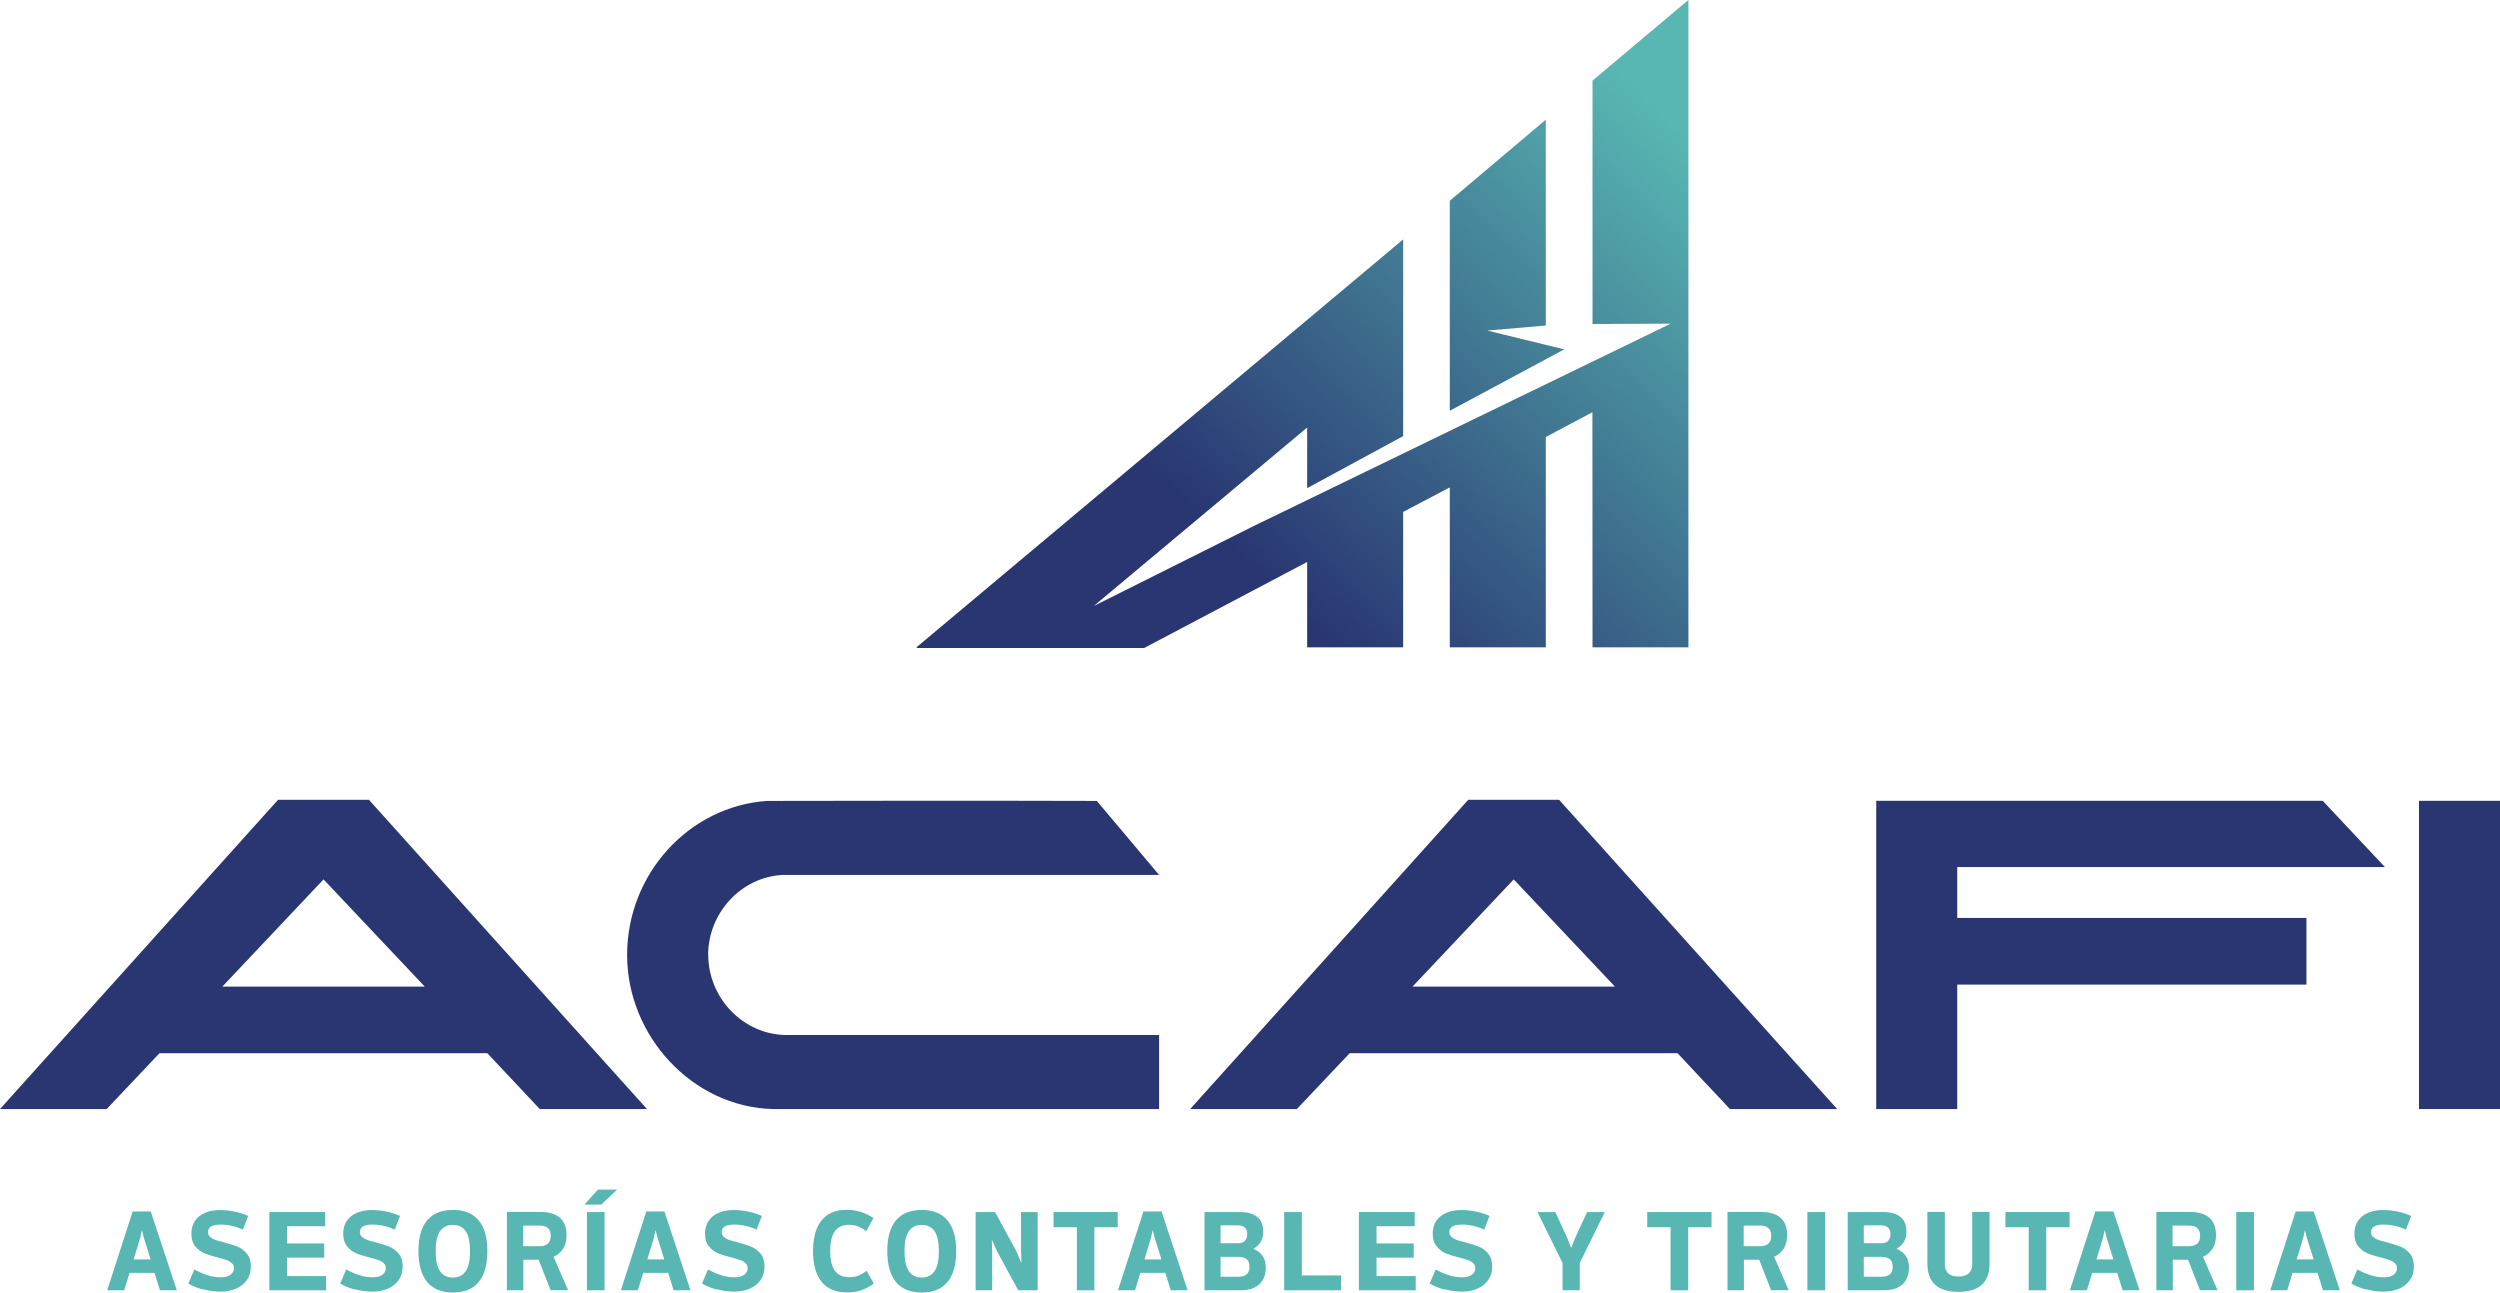 <svg xmlns="http://www.w3.org/2000/svg" xmlns:xlink="http://www.w3.org/1999/xlink" id="Capa_2" data-name="Capa 2" viewBox="0 0 225.24 116.45"><defs><style>      .cls-1 {        clip-path: url(#clippath-4);      }      .cls-2 {        fill: url(#Degradado_sin_nombre-2);      }      .cls-3 {        fill: none;      }      .cls-4 {        clip-path: url(#clippath-1);      }      .cls-5 {        fill: url(#Degradado_sin_nombre-4);      }      .cls-6 {        fill: #293672;      }      .cls-7 {        clip-path: url(#clippath-3);      }      .cls-8 {        fill: #58b7b2;      }      .cls-9 {        fill: url(#Degradado_sin_nombre-3);      }      .cls-10 {        fill: url(#Degradado_sin_nombre);      }      .cls-11 {        clip-path: url(#clippath-2);      }      .cls-12 {        fill: url(#Degradado_sin_nombre-5);      }      .cls-13 {        clip-path: url(#clippath);      }    </style><clipPath id="clippath"><path class="cls-3" d="M119.54,65.26l.09-.08-.09.08Z"></path></clipPath><linearGradient id="Degradado_sin_nombre" data-name="Degradado sin nombre" x1="2356.31" y1="14512.79" x2="2357.31" y2="14512.79" gradientTransform="translate(-90.94 -1231.16) scale(.09)" gradientUnits="userSpaceOnUse"><stop offset="0" stop-color="#58b7b2"></stop><stop offset=".25" stop-color="#58b7b2"></stop><stop offset=".96" stop-color="#293672"></stop><stop offset="1" stop-color="#293672"></stop></linearGradient><clipPath id="clippath-1"><path class="cls-3" d="M119.54,64.39l.09-.08-.09.08Z"></path></clipPath><linearGradient id="Degradado_sin_nombre-2" data-name="Degradado sin nombre" y1="14512.79" y2="14512.79" gradientTransform="translate(-90.94 -1232.03) scale(.09)" xlink:href="#Degradado_sin_nombre"></linearGradient><clipPath id="clippath-2"><path class="cls-3" d="M140.81,31.54l-1.53.77,1.53-.77Z"></path></clipPath><linearGradient id="Degradado_sin_nombre-3" data-name="Degradado sin nombre" x1="-118.59" y1="68.32" x2="-117.59" y2="68.32" gradientTransform="translate(321.31 -72.94) scale(1.54)" xlink:href="#Degradado_sin_nombre"></linearGradient><clipPath id="clippath-3"><polygon class="cls-3" points="130.62 18.09 130.62 37.01 140.81 31.54 140.94 31.48 133.99 29.78 139.27 29.33 139.27 10.78 130.62 18.09"></polygon></clipPath><linearGradient id="Degradado_sin_nombre-4" data-name="Degradado sin nombre" x1="-260.91" y1="-838.59" x2="-259.91" y2="-838.59" gradientTransform="translate(-20091.97 -65115.2) rotate(180) scale(77.68)" xlink:href="#Degradado_sin_nombre"></linearGradient><clipPath id="clippath-4"><polygon class="cls-3" points="150.86 1.05 150.58 1.29 143.48 7.26 143.48 29.19 150.52 29.16 113.66 47.05 113.64 47.05 98.54 54.6 117.77 38.52 117.77 43.98 126.42 39.29 126.42 21.57 109.43 35.81 109.17 36.03 82.57 58.32 82.64 58.32 82.57 58.38 103.09 58.38 117.77 50.63 117.77 58.32 126.42 58.32 126.42 46.12 130.62 43.91 130.62 58.32 139.27 58.32 139.27 39.37 143.47 37.14 143.48 58.32 152.12 58.32 152.12 0 150.86 1.05"></polygon></clipPath><linearGradient id="Degradado_sin_nombre-5" data-name="Degradado sin nombre" x1="-260.8" y1="-838.74" x2="-259.8" y2="-838.74" gradientTransform="translate(-19882.88 -64468.93) rotate(180) scale(76.9)" xlink:href="#Degradado_sin_nombre"></linearGradient></defs><g id="Capa_1-2" data-name="Capa 1"><g><path class="cls-6" d="M43.92,94.89H14.37l-4.76,5.03H0l25.05-27.86h8.19l25.05,27.86h-9.66l-4.72-5.03ZM38.27,88.89l-9.12-9.66-9.12,9.66h18.25Z"></path><path class="cls-6" d="M63.81,86.04c0,3.87,3.16,7.21,7.07,7.21h33.55v6.67h-34.8c-7.25-.18-13.13-6.59-13.13-13.88s5.56-13.39,12.59-13.88c.27,0,19.98-.04,29.73,0l5.61,6.67h-33.91c-3.74.18-6.72,3.43-6.72,7.21"></path><path class="cls-6" d="M151.15,94.89h-29.55l-4.76,5.03h-9.61l25.05-27.86h8.19l25.05,27.86h-9.66l-4.72-5.03ZM145.5,88.89l-9.12-9.66-9.12,9.66h18.25Z"></path><polygon class="cls-6" points="176.34 78.12 176.34 82.7 207.8 82.7 207.8 88.71 176.34 88.71 176.34 99.92 169.04 99.92 169.04 72.15 209.27 72.15 214.87 78.12 176.34 78.12"></polygon><rect class="cls-6" x="217.94" y="72.15" width="7.3" height="27.77"></rect><g class="cls-13"><rect class="cls-10" x="119.54" y="65.18" width=".09" height=".08"></rect></g><g class="cls-4"><rect class="cls-2" x="119.54" y="64.31" width=".09" height=".08"></rect></g><g class="cls-11"><rect class="cls-9" x="139.27" y="31.55" width="1.53" height=".77"></rect></g><g class="cls-7"><rect class="cls-5" x="122.76" y="11.08" width="26.04" height="25.63" transform="translate(24.33 105.05) rotate(-46.04)"></rect></g><g class="cls-1"><rect class="cls-12" x="72.2" y="-16.1" width="90.3" height="90.59" transform="translate(14.88 93.4) rotate(-46.04)"></rect></g><path class="cls-8" d="M13.95,114.68h-2.28l-.48,1.57h-1.53l2.29-7.1h1.63l2.35,7.1h-1.52l-.49-1.57ZM13.57,113.47l-.61-1.95-.16-.65h-.03l-.14.66-.59,1.94h1.53Z"></path><path class="cls-8" d="M18.32,116.19c-.53-.14-.98-.32-1.35-.55l.54-1.27c.42.24.83.41,1.22.53.39.12.77.18,1.14.18.39,0,.7-.07.9-.23.21-.15.31-.35.31-.59,0-.18-.06-.32-.18-.44-.12-.12-.27-.21-.46-.28-.19-.07-.44-.15-.76-.23-.51-.12-.92-.25-1.24-.38-.32-.13-.6-.34-.84-.63-.24-.29-.36-.67-.36-1.16,0-.44.11-.82.32-1.14.21-.32.52-.56.91-.73.39-.17.85-.25,1.38-.25.42,0,.86.05,1.31.14.45.1.85.23,1.2.39l-.48,1.24c-.3-.15-.62-.26-.97-.34-.35-.08-.69-.12-1.04-.12-.4,0-.69.06-.87.18-.18.12-.26.29-.26.49,0,.18.06.32.18.43.12.11.27.2.45.27.18.07.44.14.77.22.52.14.94.27,1.26.4.32.13.6.34.84.63.24.29.36.67.36,1.15s-.11.86-.34,1.2c-.23.34-.55.6-.96.79-.42.18-.9.28-1.44.28-.5,0-1.01-.07-1.54-.21"></path><polygon class="cls-8" points="29.38 114.97 29.38 116.25 24.27 116.25 24.27 109.2 29.3 109.2 29.3 110.48 25.86 110.48 25.86 112.03 29.21 112.03 29.21 113.31 25.86 113.31 25.86 114.97 29.38 114.97"></polygon><path class="cls-8" d="M32,116.19c-.53-.14-.98-.32-1.35-.55l.54-1.27c.42.24.83.41,1.22.53.39.12.77.18,1.14.18.39,0,.69-.07.9-.23.21-.15.31-.35.31-.59,0-.18-.06-.32-.18-.44-.12-.12-.27-.21-.46-.28-.19-.07-.44-.15-.76-.23-.51-.12-.92-.25-1.24-.38s-.6-.34-.84-.63c-.24-.29-.36-.67-.36-1.16,0-.44.11-.82.32-1.14.21-.32.52-.56.91-.73.39-.17.85-.25,1.38-.25.42,0,.86.05,1.31.14.45.1.85.23,1.2.39l-.48,1.24c-.3-.15-.62-.26-.97-.34-.35-.08-.69-.12-1.04-.12-.4,0-.69.06-.87.18-.18.12-.26.29-.26.49,0,.18.06.32.18.43.12.11.27.2.45.27.18.07.44.14.77.22.52.14.94.27,1.26.4.32.13.6.34.84.63.24.29.36.67.36,1.15s-.11.86-.34,1.2c-.23.34-.55.6-.96.79-.42.18-.89.28-1.44.28-.5,0-1.01-.07-1.54-.21"></path><path class="cls-8" d="M38.49,115.51c-.52-.63-.79-1.56-.79-2.79s.26-2.15.79-2.78c.52-.62,1.3-.93,2.32-.93s1.78.31,2.31.94c.53.63.79,1.55.79,2.77s-.26,2.16-.79,2.79c-.53.63-1.3.94-2.31.94s-1.8-.31-2.32-.94M41.96,114.52c.26-.38.39-.99.39-1.8s-.13-1.41-.39-1.79c-.26-.38-.65-.57-1.16-.57s-.9.19-1.16.57c-.26.38-.39.98-.39,1.79s.13,1.42.39,1.8c.26.39.65.58,1.16.58s.9-.19,1.16-.58"></path><path class="cls-8" d="M49.61,116.25l-1.08-2.75h-1.38v2.75h-1.48v-7.06h2.97c.8,0,1.4.17,1.8.52.4.35.6.87.6,1.56v.06c0,.45-.1.84-.3,1.16-.2.32-.49.57-.87.74l1.31,3.01h-1.57ZM47.15,112.28h1.46c.33,0,.58-.08.75-.23.17-.16.26-.38.26-.68v-.05c0-.31-.08-.53-.26-.68-.17-.15-.42-.22-.74-.22h-1.48v1.87Z"></path><path class="cls-8" d="M55.6,107.18l-1.43,1.35h-1.52l1.22-1.35h1.73ZM54.47,116.25h-1.59v-7.05h1.59v7.05Z"></path><path class="cls-8" d="M60.23,114.68h-2.28l-.48,1.57h-1.53l2.29-7.1h1.63l2.35,7.1h-1.52l-.49-1.57ZM59.85,113.47l-.61-1.95-.16-.65h-.03l-.14.66-.59,1.94h1.53Z"></path><path class="cls-8" d="M64.6,116.19c-.53-.14-.98-.32-1.35-.55l.54-1.27c.42.24.83.41,1.22.53.39.12.77.18,1.14.18.39,0,.69-.07.9-.23.21-.15.31-.35.31-.59,0-.18-.06-.32-.18-.44-.12-.12-.27-.21-.46-.28-.19-.07-.44-.15-.76-.23-.51-.12-.92-.25-1.24-.38s-.6-.34-.84-.63c-.24-.29-.36-.67-.36-1.16,0-.44.11-.82.32-1.14.21-.32.52-.56.91-.73.39-.17.85-.25,1.38-.25.42,0,.86.05,1.31.14.45.1.85.23,1.2.39l-.48,1.24c-.3-.15-.62-.26-.97-.34-.35-.08-.69-.12-1.04-.12-.4,0-.69.06-.87.18-.18.12-.26.29-.26.49,0,.18.06.32.18.43.12.11.27.2.45.27.18.07.44.14.77.22.52.14.94.27,1.26.4.32.13.6.34.84.63.24.29.36.67.36,1.15s-.11.86-.34,1.2c-.23.34-.55.6-.96.79-.42.18-.89.28-1.44.28-.5,0-1.01-.07-1.54-.21"></path><path class="cls-8" d="M74.04,115.49c-.53-.63-.79-1.56-.79-2.78,0-.8.12-1.48.35-2.04.23-.55.57-.97,1.02-1.25.45-.28,1-.42,1.65-.42.89,0,1.7.25,2.43.74l-.66,1.18c-.28-.21-.53-.35-.78-.44-.24-.09-.51-.13-.79-.13-.55,0-.97.19-1.25.57-.28.38-.42.98-.42,1.79s.14,1.41.43,1.79c.29.38.71.57,1.27.57.29,0,.56-.04.8-.13.24-.08.5-.23.77-.45l.66,1.14c-.35.27-.73.47-1.12.61-.39.14-.82.2-1.29.2-1,0-1.77-.32-2.3-.95"></path><path class="cls-8" d="M80.73,115.51c-.52-.63-.79-1.56-.79-2.79s.26-2.15.79-2.78c.52-.62,1.3-.93,2.32-.93s1.78.31,2.31.94c.53.63.79,1.55.79,2.77s-.26,2.16-.79,2.79c-.53.63-1.3.94-2.31.94s-1.8-.31-2.32-.94M84.2,114.52c.26-.38.39-.99.39-1.8s-.13-1.41-.39-1.79c-.26-.38-.65-.57-1.16-.57s-.9.19-1.16.57c-.26.38-.39.98-.39,1.79s.13,1.42.39,1.8c.26.39.65.58,1.16.58s.9-.19,1.16-.58"></path><polygon class="cls-8" points="89.65 109.2 91.57 112.73 92 113.75 92.03 113.75 91.99 112.64 91.99 109.2 93.49 109.2 93.49 116.25 91.74 116.25 89.83 112.74 89.39 111.74 89.36 111.74 89.39 112.79 89.39 116.25 87.9 116.25 87.9 109.2 89.65 109.2"></polygon><polygon class="cls-8" points="100.7 110.57 98.6 110.57 98.6 116.25 97.02 116.25 97.02 110.57 94.92 110.57 94.92 109.2 100.7 109.2 100.7 110.57"></polygon><path class="cls-8" d="M105.02,114.68h-2.28l-.48,1.57h-1.53l2.29-7.1h1.63l2.35,7.1h-1.52l-.49-1.57ZM104.64,113.47l-.61-1.95-.16-.65h-.03l-.14.66-.59,1.94h1.53Z"></path><path class="cls-8" d="M113.75,113.15c.19.28.29.61.29,1.01v.05c0,.43-.09.81-.27,1.11-.18.31-.44.54-.78.7-.34.16-.74.23-1.2.23h-3.27v-7.05h3.18c.69,0,1.21.15,1.57.44.36.29.54.73.54,1.3v.06c0,.34-.08.64-.23.89-.15.25-.37.46-.66.62.36.15.64.37.83.64M109.97,110.41v1.6h1.59c.26,0,.47-.07.6-.21.14-.14.21-.34.21-.6v-.04c0-.24-.07-.43-.22-.56-.14-.14-.35-.2-.61-.2h-1.57ZM112.57,114.1c0-.29-.08-.51-.25-.65-.17-.14-.42-.21-.75-.21h-1.6v1.79h1.6c.67,0,1-.29,1-.88v-.05Z"></path><polygon class="cls-8" points="120.82 114.91 120.82 116.25 115.7 116.25 115.7 109.2 117.29 109.2 117.29 114.91 120.82 114.91"></polygon><polygon class="cls-8" points="127.55 114.97 127.55 116.25 122.43 116.25 122.43 109.2 127.46 109.2 127.46 110.48 124.02 110.48 124.02 112.03 127.37 112.03 127.37 113.31 124.02 113.31 124.02 114.97 127.55 114.97"></polygon><path class="cls-8" d="M130.16,116.19c-.53-.14-.98-.32-1.35-.55l.54-1.27c.42.24.83.41,1.22.53.39.12.77.18,1.14.18.39,0,.7-.07.9-.23.21-.15.31-.35.31-.59,0-.18-.06-.32-.18-.44-.12-.12-.27-.21-.46-.28-.19-.07-.44-.15-.76-.23-.51-.12-.92-.25-1.24-.38s-.6-.34-.84-.63c-.24-.29-.36-.67-.36-1.16,0-.44.11-.82.32-1.14.21-.32.52-.56.91-.73.39-.17.85-.25,1.38-.25.42,0,.86.05,1.31.14.45.1.85.23,1.2.39l-.48,1.24c-.3-.15-.62-.26-.97-.34-.35-.08-.69-.12-1.04-.12-.4,0-.69.06-.87.18-.18.12-.26.29-.26.49,0,.18.06.32.18.43.12.11.27.2.45.27.18.07.44.14.77.22.52.14.94.27,1.26.4.32.13.6.34.84.63.24.29.36.67.36,1.15s-.11.86-.34,1.2c-.23.34-.55.6-.96.79-.41.18-.89.28-1.44.28-.5,0-1.01-.07-1.54-.21"></path><polygon class="cls-8" points="142.33 113.78 142.33 116.25 140.78 116.25 140.78 113.79 138.52 109.2 140.13 109.2 141.24 111.62 141.54 112.39 141.58 112.39 141.88 111.61 142.99 109.2 144.59 109.2 142.33 113.78"></polygon><polygon class="cls-8" points="154.2 110.57 152.1 110.57 152.1 116.25 150.51 116.25 150.51 110.57 148.41 110.57 148.41 109.2 154.2 109.2 154.2 110.57"></polygon><path class="cls-8" d="M159.57,116.25l-1.07-2.75h-1.38v2.75h-1.48v-7.06h2.97c.8,0,1.4.17,1.8.52.4.35.6.87.6,1.56v.06c0,.45-.1.84-.3,1.16-.2.32-.49.57-.87.74l1.31,3.01h-1.57ZM157.11,112.28h1.46c.33,0,.58-.08.75-.23.17-.16.26-.38.26-.68v-.05c0-.31-.09-.53-.26-.68-.17-.15-.42-.22-.74-.22h-1.48v1.87Z"></path><rect class="cls-8" x="162.84" y="109.2" width="1.59" height="7.05"></rect><path class="cls-8" d="M171.7,113.15c.19.28.29.61.29,1.01v.05c0,.43-.09.81-.27,1.11-.18.31-.44.54-.78.7-.34.16-.74.23-1.2.23h-3.27v-7.05h3.18c.69,0,1.21.15,1.57.44.36.29.54.73.54,1.3v.06c0,.34-.08.64-.23.89-.15.25-.37.46-.66.62.36.15.64.37.83.64M167.92,110.41v1.6h1.59c.26,0,.47-.07.6-.21.14-.14.21-.34.21-.6v-.04c0-.24-.07-.43-.22-.56-.14-.14-.35-.2-.61-.2h-1.57ZM170.52,114.1c0-.29-.08-.51-.25-.65-.17-.14-.42-.21-.75-.21h-1.6v1.79h1.6c.67,0,1-.29,1-.88v-.05Z"></path><path class="cls-8" d="M174.35,115.75c-.47-.43-.7-1.06-.7-1.9v-4.66h1.57v4.67c0,.77.41,1.15,1.23,1.15s1.24-.38,1.24-1.15v-4.67h1.56v4.66c0,1.69-.93,2.54-2.8,2.54-.93,0-1.64-.21-2.1-.64"></path><polygon class="cls-8" points="186.46 110.57 184.36 110.57 184.36 116.25 182.78 116.25 182.78 110.57 180.68 110.57 180.68 109.2 186.46 109.2 186.46 110.57"></polygon><path class="cls-8" d="M190.78,114.68h-2.28l-.48,1.57h-1.53l2.29-7.1h1.63l2.35,7.1h-1.52l-.49-1.57ZM190.41,113.47l-.61-1.95-.16-.65h-.03l-.14.66-.59,1.94h1.53Z"></path><path class="cls-8" d="M198.21,116.25l-1.07-2.75h-1.38v2.75h-1.48v-7.06h2.97c.8,0,1.4.17,1.8.52.4.35.6.87.6,1.56v.06c0,.45-.1.84-.3,1.16-.2.32-.49.57-.87.74l1.31,3.01h-1.57ZM195.75,112.28h1.46c.33,0,.58-.08.75-.23.17-.16.26-.38.26-.68v-.05c0-.31-.09-.53-.26-.68-.17-.15-.42-.22-.74-.22h-1.48v1.87Z"></path><rect class="cls-8" x="201.48" y="109.2" width="1.59" height="7.05"></rect><path class="cls-8" d="M208.83,114.68h-2.28l-.48,1.57h-1.53l2.29-7.1h1.63l2.35,7.1h-1.52l-.49-1.57ZM208.45,113.47l-.61-1.95-.16-.65h-.03l-.14.66-.59,1.94h1.53Z"></path><path class="cls-8" d="M213.2,116.19c-.53-.14-.98-.32-1.35-.55l.54-1.27c.42.24.83.41,1.22.53.39.12.77.18,1.14.18.39,0,.7-.07.9-.23.21-.15.31-.35.31-.59,0-.18-.06-.32-.18-.44-.12-.12-.27-.21-.46-.28-.19-.07-.44-.15-.76-.23-.51-.12-.92-.25-1.24-.38s-.6-.34-.84-.63c-.24-.29-.36-.67-.36-1.16,0-.44.11-.82.32-1.14.21-.32.52-.56.91-.73.39-.17.85-.25,1.38-.25.42,0,.86.05,1.31.14.45.1.85.23,1.2.39l-.48,1.24c-.3-.15-.62-.26-.97-.34-.35-.08-.69-.12-1.04-.12-.4,0-.69.06-.87.18-.18.12-.26.29-.26.49,0,.18.06.32.18.43.12.11.27.2.45.27.18.07.44.14.77.22.52.14.94.27,1.26.4.32.13.6.34.84.63.24.29.36.67.36,1.15s-.11.86-.34,1.2c-.23.34-.55.6-.96.79-.41.18-.89.28-1.44.28-.5,0-1.01-.07-1.54-.21"></path></g></g></svg>